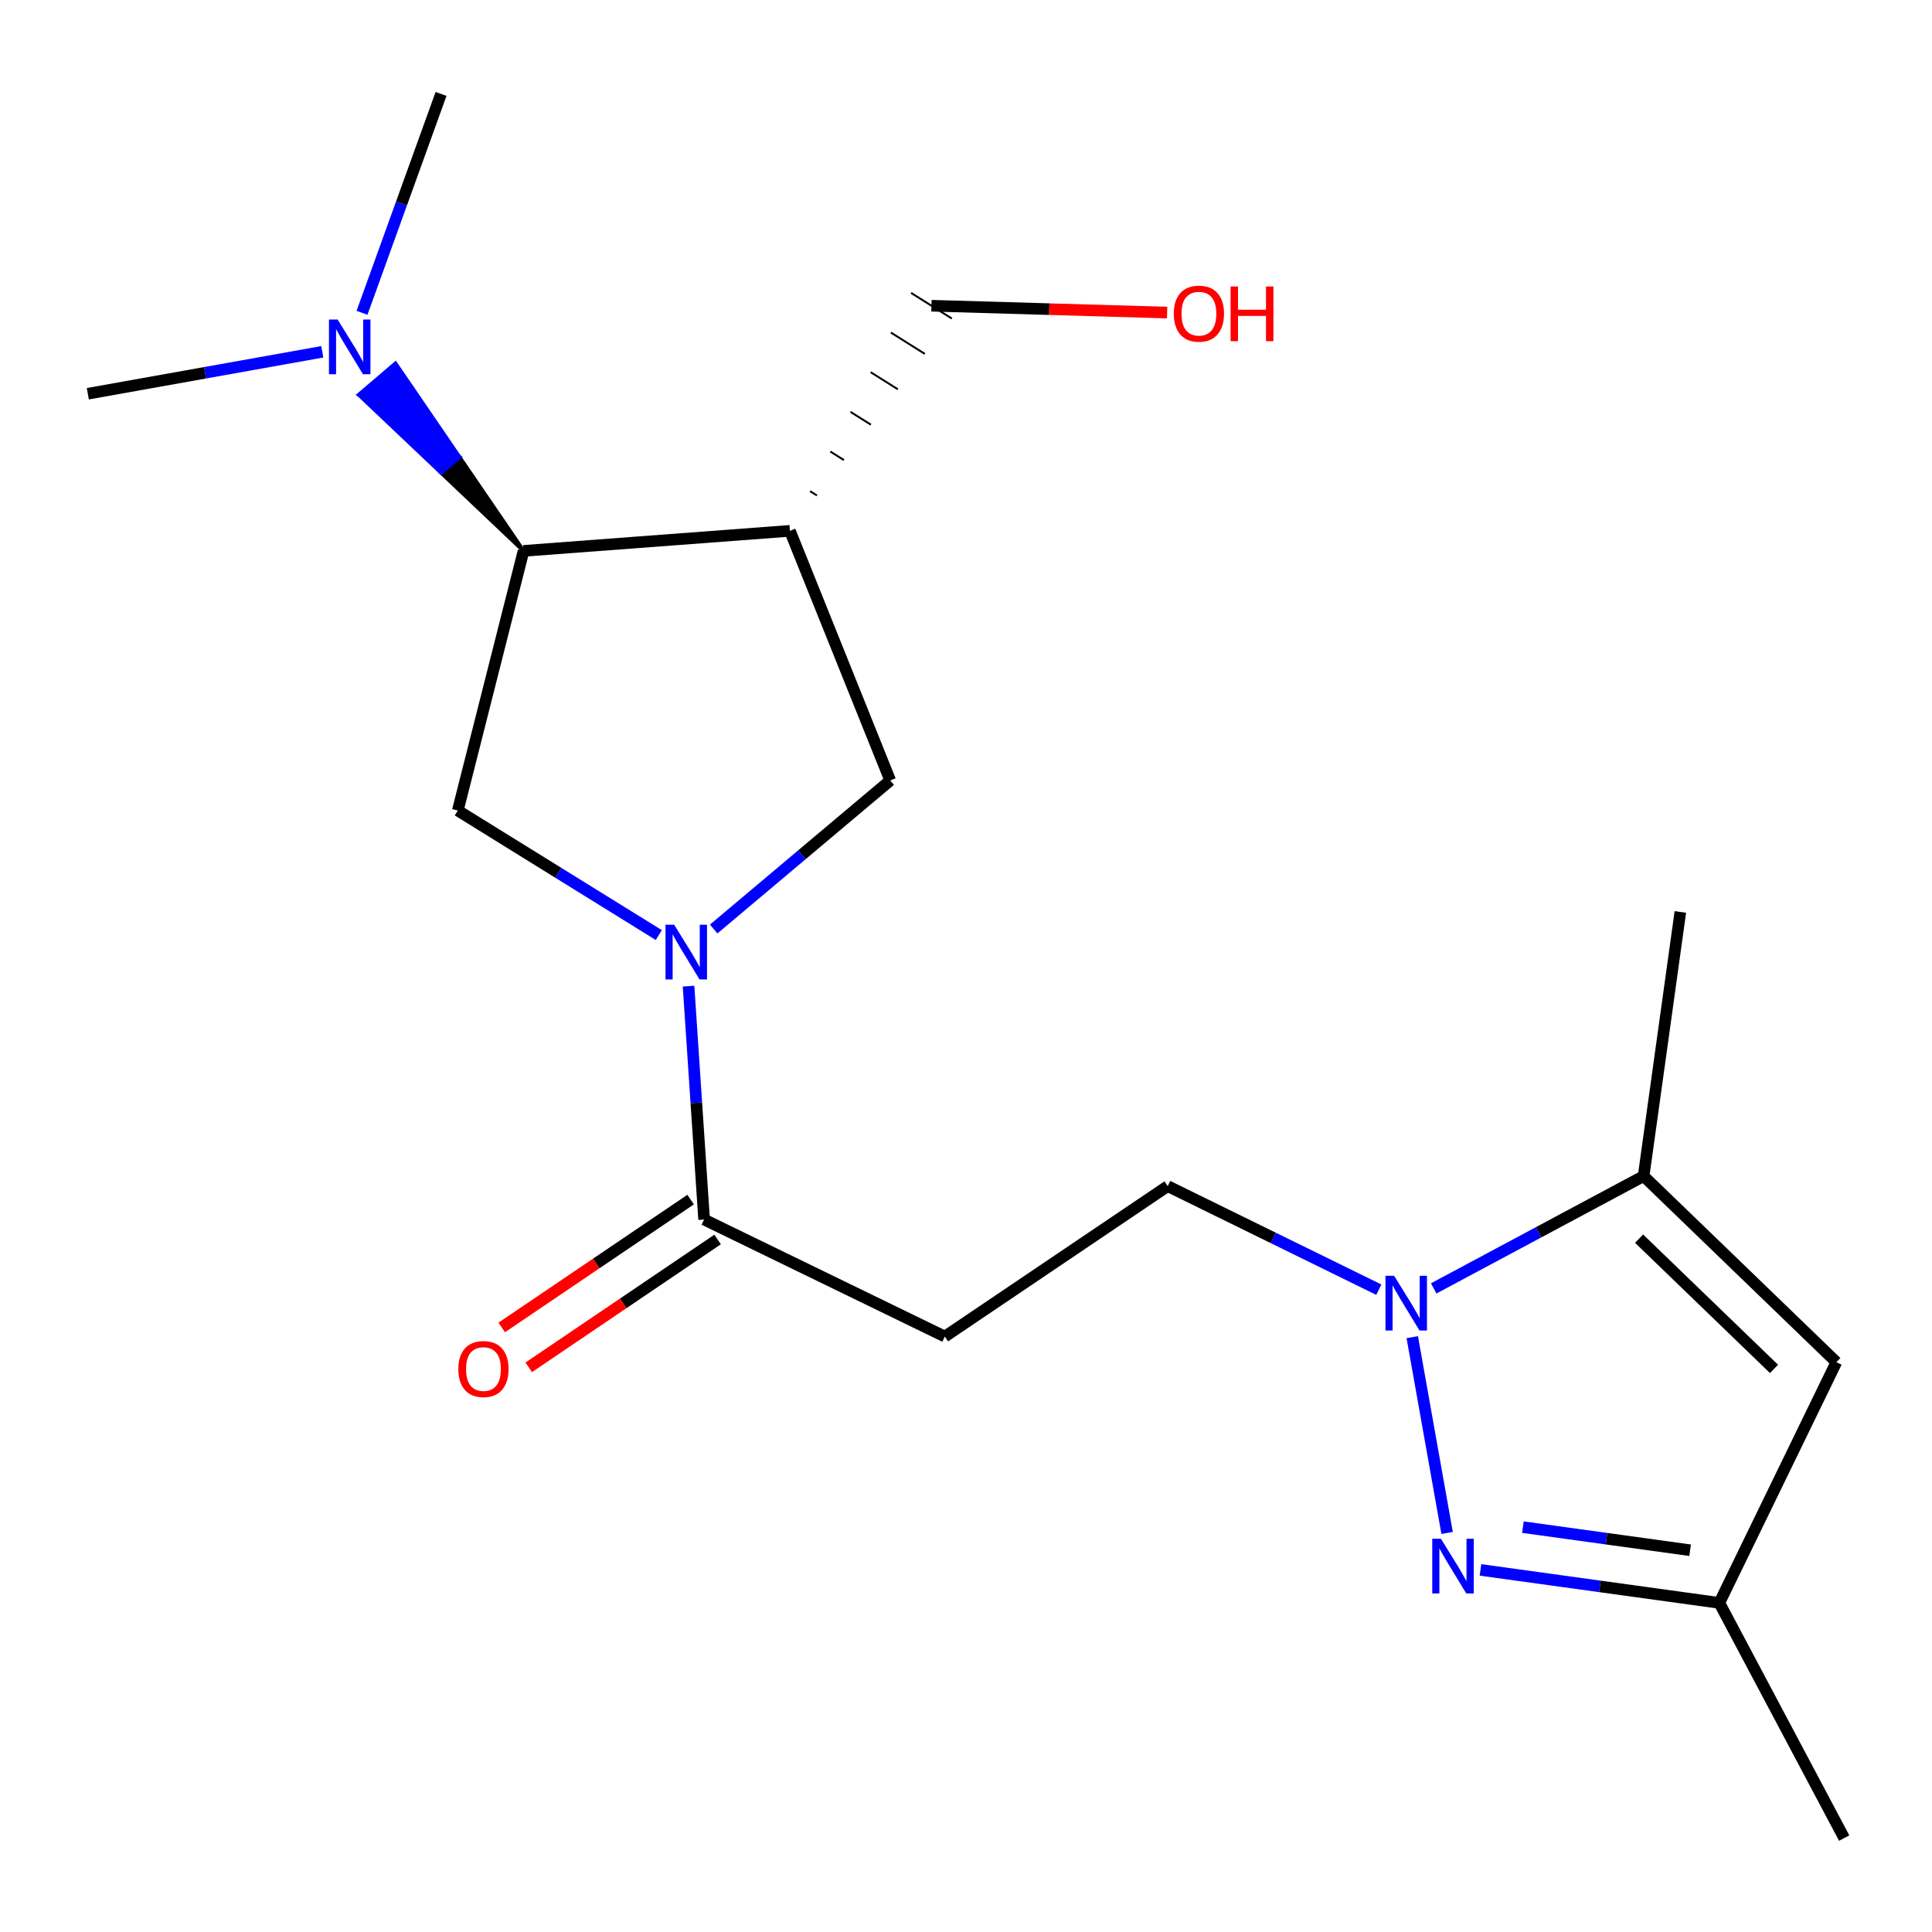<?xml version='1.0' encoding='iso-8859-1'?>
<svg version='1.1' baseProfile='full'
              xmlns='http://www.w3.org/2000/svg'
                      xmlns:rdkit='http://www.rdkit.org/xml'
                      xmlns:xlink='http://www.w3.org/1999/xlink'
                  xml:space='preserve'
width='1000px' height='1000px' viewBox='0 0 1000 1000'>
<!-- END OF HEADER -->
<rect style='opacity:1.0;fill:#FFFFFF;stroke:none' width='1000' height='1000' x='0' y='0'> </rect>
<path class='bond-5' d='M 356.387,510.427 L 360.417,570.829' style='fill:none;fill-rule:evenodd;stroke:#0000FF;stroke-width:6px;stroke-linecap:butt;stroke-linejoin:miter;stroke-opacity:1' />
<path class='bond-5' d='M 360.417,570.829 L 364.448,631.231' style='fill:none;fill-rule:evenodd;stroke:#000000;stroke-width:6px;stroke-linecap:butt;stroke-linejoin:miter;stroke-opacity:1' />
<path class='bond-7' d='M 340.993,483.989 L 288.974,451.757' style='fill:none;fill-rule:evenodd;stroke:#0000FF;stroke-width:6px;stroke-linecap:butt;stroke-linejoin:miter;stroke-opacity:1' />
<path class='bond-7' d='M 288.974,451.757 L 236.956,419.525' style='fill:none;fill-rule:evenodd;stroke:#000000;stroke-width:6px;stroke-linecap:butt;stroke-linejoin:miter;stroke-opacity:1' />
<path class='bond-8' d='M 369.4,480.858 L 415.09,442.408' style='fill:none;fill-rule:evenodd;stroke:#0000FF;stroke-width:6px;stroke-linecap:butt;stroke-linejoin:miter;stroke-opacity:1' />
<path class='bond-8' d='M 415.09,442.408 L 460.78,403.959' style='fill:none;fill-rule:evenodd;stroke:#000000;stroke-width:6px;stroke-linecap:butt;stroke-linejoin:miter;stroke-opacity:1' />
<path class='bond-0' d='M 713.677,667.54 L 659.041,640.737' style='fill:none;fill-rule:evenodd;stroke:#0000FF;stroke-width:6px;stroke-linecap:butt;stroke-linejoin:miter;stroke-opacity:1' />
<path class='bond-0' d='M 659.041,640.737 L 604.406,613.934' style='fill:none;fill-rule:evenodd;stroke:#000000;stroke-width:6px;stroke-linecap:butt;stroke-linejoin:miter;stroke-opacity:1' />
<path class='bond-1' d='M 730.989,692.111 L 749.021,793.446' style='fill:none;fill-rule:evenodd;stroke:#0000FF;stroke-width:6px;stroke-linecap:butt;stroke-linejoin:miter;stroke-opacity:1' />
<path class='bond-3' d='M 742.079,666.883 L 796.407,637.812' style='fill:none;fill-rule:evenodd;stroke:#0000FF;stroke-width:6px;stroke-linecap:butt;stroke-linejoin:miter;stroke-opacity:1' />
<path class='bond-3' d='M 796.407,637.812 L 850.735,608.741' style='fill:none;fill-rule:evenodd;stroke:#000000;stroke-width:6px;stroke-linecap:butt;stroke-linejoin:miter;stroke-opacity:1' />
<path class='bond-9' d='M 766.295,812.579 L 828.111,821.118' style='fill:none;fill-rule:evenodd;stroke:#0000FF;stroke-width:6px;stroke-linecap:butt;stroke-linejoin:miter;stroke-opacity:1' />
<path class='bond-9' d='M 828.111,821.118 L 889.927,829.657' style='fill:none;fill-rule:evenodd;stroke:#000000;stroke-width:6px;stroke-linecap:butt;stroke-linejoin:miter;stroke-opacity:1' />
<path class='bond-9' d='M 788.251,790.447 L 831.522,796.425' style='fill:none;fill-rule:evenodd;stroke:#0000FF;stroke-width:6px;stroke-linecap:butt;stroke-linejoin:miter;stroke-opacity:1' />
<path class='bond-9' d='M 831.522,796.425 L 874.793,802.402' style='fill:none;fill-rule:evenodd;stroke:#000000;stroke-width:6px;stroke-linecap:butt;stroke-linejoin:miter;stroke-opacity:1' />
<path class='bond-2' d='M 408.861,274.763 L 460.78,403.959' style='fill:none;fill-rule:evenodd;stroke:#000000;stroke-width:6px;stroke-linecap:butt;stroke-linejoin:miter;stroke-opacity:1' />
<path class='bond-14' d='M 422.83,256.448 L 419.312,254.237' style='fill:none;fill-rule:evenodd;stroke:#000000;stroke-width:1.0px;stroke-linecap:butt;stroke-linejoin:miter;stroke-opacity:1' />
<path class='bond-14' d='M 436.798,238.133 L 429.764,233.71' style='fill:none;fill-rule:evenodd;stroke:#000000;stroke-width:1.0px;stroke-linecap:butt;stroke-linejoin:miter;stroke-opacity:1' />
<path class='bond-14' d='M 450.767,219.818 L 440.215,213.184' style='fill:none;fill-rule:evenodd;stroke:#000000;stroke-width:1.0px;stroke-linecap:butt;stroke-linejoin:miter;stroke-opacity:1' />
<path class='bond-14' d='M 464.736,201.503 L 450.667,192.658' style='fill:none;fill-rule:evenodd;stroke:#000000;stroke-width:1.0px;stroke-linecap:butt;stroke-linejoin:miter;stroke-opacity:1' />
<path class='bond-14' d='M 478.704,183.188 L 461.118,172.131' style='fill:none;fill-rule:evenodd;stroke:#000000;stroke-width:1.0px;stroke-linecap:butt;stroke-linejoin:miter;stroke-opacity:1' />
<path class='bond-14' d='M 492.673,164.873 L 471.569,151.605' style='fill:none;fill-rule:evenodd;stroke:#000000;stroke-width:1.0px;stroke-linecap:butt;stroke-linejoin:miter;stroke-opacity:1' />
<path class='bond-20' d='M 408.861,274.763 L 270.996,285.136' style='fill:none;fill-rule:evenodd;stroke:#000000;stroke-width:6px;stroke-linecap:butt;stroke-linejoin:miter;stroke-opacity:1' />
<path class='bond-4' d='M 850.735,608.741 L 950.502,705.059' style='fill:none;fill-rule:evenodd;stroke:#000000;stroke-width:6px;stroke-linecap:butt;stroke-linejoin:miter;stroke-opacity:1' />
<path class='bond-4' d='M 848.386,641.122 L 918.223,708.545' style='fill:none;fill-rule:evenodd;stroke:#000000;stroke-width:6px;stroke-linecap:butt;stroke-linejoin:miter;stroke-opacity:1' />
<path class='bond-15' d='M 850.735,608.741 L 869.749,472.025' style='fill:none;fill-rule:evenodd;stroke:#000000;stroke-width:6px;stroke-linecap:butt;stroke-linejoin:miter;stroke-opacity:1' />
<path class='bond-21' d='M 950.502,705.059 L 889.927,829.657' style='fill:none;fill-rule:evenodd;stroke:#000000;stroke-width:6px;stroke-linecap:butt;stroke-linejoin:miter;stroke-opacity:1' />
<path class='bond-10' d='M 364.448,631.231 L 489.046,691.806' style='fill:none;fill-rule:evenodd;stroke:#000000;stroke-width:6px;stroke-linecap:butt;stroke-linejoin:miter;stroke-opacity:1' />
<path class='bond-13' d='M 357.462,620.909 L 308.58,653.995' style='fill:none;fill-rule:evenodd;stroke:#000000;stroke-width:6px;stroke-linecap:butt;stroke-linejoin:miter;stroke-opacity:1' />
<path class='bond-13' d='M 308.58,653.995 L 259.698,687.081' style='fill:none;fill-rule:evenodd;stroke:#FF0000;stroke-width:6px;stroke-linecap:butt;stroke-linejoin:miter;stroke-opacity:1' />
<path class='bond-13' d='M 371.434,641.553 L 322.553,674.639' style='fill:none;fill-rule:evenodd;stroke:#000000;stroke-width:6px;stroke-linecap:butt;stroke-linejoin:miter;stroke-opacity:1' />
<path class='bond-13' d='M 322.553,674.639 L 273.671,707.724' style='fill:none;fill-rule:evenodd;stroke:#FF0000;stroke-width:6px;stroke-linecap:butt;stroke-linejoin:miter;stroke-opacity:1' />
<path class='bond-6' d='M 270.996,285.136 L 236.956,419.525' style='fill:none;fill-rule:evenodd;stroke:#000000;stroke-width:6px;stroke-linecap:butt;stroke-linejoin:miter;stroke-opacity:1' />
<path class='bond-12' d='M 270.996,285.136 L 237.848,236.637 L 228.363,244.722 Z' style='fill:#000000;fill-rule:evenodd;fill-opacity:1;stroke:#000000;stroke-width:2px;stroke-linecap:butt;stroke-linejoin:miter;stroke-opacity:1;' />
<path class='bond-12' d='M 237.848,236.637 L 185.729,204.308 L 204.701,188.138 Z' style='fill:#0000FF;fill-rule:evenodd;fill-opacity:1;stroke:#0000FF;stroke-width:2px;stroke-linecap:butt;stroke-linejoin:miter;stroke-opacity:1;' />
<path class='bond-12' d='M 237.848,236.637 L 228.363,244.722 L 185.729,204.308 Z' style='fill:#0000FF;fill-rule:evenodd;fill-opacity:1;stroke:#0000FF;stroke-width:2px;stroke-linecap:butt;stroke-linejoin:miter;stroke-opacity:1;' />
<path class='bond-17' d='M 889.927,829.657 L 954.545,951.388' style='fill:none;fill-rule:evenodd;stroke:#000000;stroke-width:6px;stroke-linecap:butt;stroke-linejoin:miter;stroke-opacity:1' />
<path class='bond-11' d='M 489.046,691.806 L 604.406,613.934' style='fill:none;fill-rule:evenodd;stroke:#000000;stroke-width:6px;stroke-linecap:butt;stroke-linejoin:miter;stroke-opacity:1' />
<path class='bond-18' d='M 187.376,161.912 L 207.831,105.262' style='fill:none;fill-rule:evenodd;stroke:#0000FF;stroke-width:6px;stroke-linecap:butt;stroke-linejoin:miter;stroke-opacity:1' />
<path class='bond-18' d='M 207.831,105.262 L 228.286,48.612' style='fill:none;fill-rule:evenodd;stroke:#000000;stroke-width:6px;stroke-linecap:butt;stroke-linejoin:miter;stroke-opacity:1' />
<path class='bond-19' d='M 166.824,182.09 L 106.139,192.946' style='fill:none;fill-rule:evenodd;stroke:#0000FF;stroke-width:6px;stroke-linecap:butt;stroke-linejoin:miter;stroke-opacity:1' />
<path class='bond-19' d='M 106.139,192.946 L 45.455,203.802' style='fill:none;fill-rule:evenodd;stroke:#000000;stroke-width:6px;stroke-linecap:butt;stroke-linejoin:miter;stroke-opacity:1' />
<path class='bond-16' d='M 482.121,158.239 L 543.106,160.015' style='fill:none;fill-rule:evenodd;stroke:#000000;stroke-width:6px;stroke-linecap:butt;stroke-linejoin:miter;stroke-opacity:1' />
<path class='bond-16' d='M 543.106,160.015 L 604.092,161.79' style='fill:none;fill-rule:evenodd;stroke:#FF0000;stroke-width:6px;stroke-linecap:butt;stroke-linejoin:miter;stroke-opacity:1' />
<path  class='atom-0' d='M 348.951 478.639
L 358.231 493.639
Q 359.151 495.119, 360.631 497.799
Q 362.111 500.479, 362.191 500.639
L 362.191 478.639
L 365.951 478.639
L 365.951 506.959
L 362.071 506.959
L 352.111 490.559
Q 350.951 488.639, 349.711 486.439
Q 348.511 484.239, 348.151 483.559
L 348.151 506.959
L 344.471 506.959
L 344.471 478.639
L 348.951 478.639
' fill='#0000FF'/>
<path  class='atom-1' d='M 721.594 660.335
L 730.874 675.335
Q 731.794 676.815, 733.274 679.495
Q 734.754 682.175, 734.834 682.335
L 734.834 660.335
L 738.594 660.335
L 738.594 688.655
L 734.714 688.655
L 724.754 672.255
Q 723.594 670.335, 722.354 668.135
Q 721.154 665.935, 720.794 665.255
L 720.794 688.655
L 717.114 688.655
L 717.114 660.335
L 721.594 660.335
' fill='#0000FF'/>
<path  class='atom-2' d='M 745.816 796.455
L 755.096 811.455
Q 756.016 812.935, 757.496 815.615
Q 758.976 818.295, 759.056 818.455
L 759.056 796.455
L 762.816 796.455
L 762.816 824.775
L 758.936 824.775
L 748.976 808.375
Q 747.816 806.455, 746.576 804.255
Q 745.376 802.055, 745.016 801.375
L 745.016 824.775
L 741.336 824.775
L 741.336 796.455
L 745.816 796.455
' fill='#0000FF'/>
<path  class='atom-13' d='M 174.747 165.393
L 184.027 180.393
Q 184.947 181.873, 186.427 184.553
Q 187.907 187.233, 187.987 187.393
L 187.987 165.393
L 191.747 165.393
L 191.747 193.713
L 187.867 193.713
L 177.907 177.313
Q 176.747 175.393, 175.507 173.193
Q 174.307 170.993, 173.947 170.313
L 173.947 193.713
L 170.267 193.713
L 170.267 165.393
L 174.747 165.393
' fill='#0000FF'/>
<path  class='atom-14' d='M 237.237 708.615
Q 237.237 701.815, 240.597 698.015
Q 243.957 694.215, 250.237 694.215
Q 256.517 694.215, 259.877 698.015
Q 263.237 701.815, 263.237 708.615
Q 263.237 715.495, 259.837 719.415
Q 256.437 723.295, 250.237 723.295
Q 243.997 723.295, 240.597 719.415
Q 237.237 715.535, 237.237 708.615
M 250.237 720.095
Q 254.557 720.095, 256.877 717.215
Q 259.237 714.295, 259.237 708.615
Q 259.237 703.055, 256.877 700.255
Q 254.557 697.415, 250.237 697.415
Q 245.917 697.415, 243.557 700.215
Q 241.237 703.015, 241.237 708.615
Q 241.237 714.335, 243.557 717.215
Q 245.917 720.095, 250.237 720.095
' fill='#FF0000'/>
<path  class='atom-17' d='M 607.554 162.349
Q 607.554 155.549, 610.914 151.749
Q 614.274 147.949, 620.554 147.949
Q 626.834 147.949, 630.194 151.749
Q 633.554 155.549, 633.554 162.349
Q 633.554 169.229, 630.154 173.149
Q 626.754 177.029, 620.554 177.029
Q 614.314 177.029, 610.914 173.149
Q 607.554 169.269, 607.554 162.349
M 620.554 173.829
Q 624.874 173.829, 627.194 170.949
Q 629.554 168.029, 629.554 162.349
Q 629.554 156.789, 627.194 153.989
Q 624.874 151.149, 620.554 151.149
Q 616.234 151.149, 613.874 153.949
Q 611.554 156.749, 611.554 162.349
Q 611.554 168.069, 613.874 170.949
Q 616.234 173.829, 620.554 173.829
' fill='#FF0000'/>
<path  class='atom-17' d='M 636.954 148.269
L 640.794 148.269
L 640.794 160.309
L 655.274 160.309
L 655.274 148.269
L 659.114 148.269
L 659.114 176.589
L 655.274 176.589
L 655.274 163.509
L 640.794 163.509
L 640.794 176.589
L 636.954 176.589
L 636.954 148.269
' fill='#FF0000'/>
</svg>
